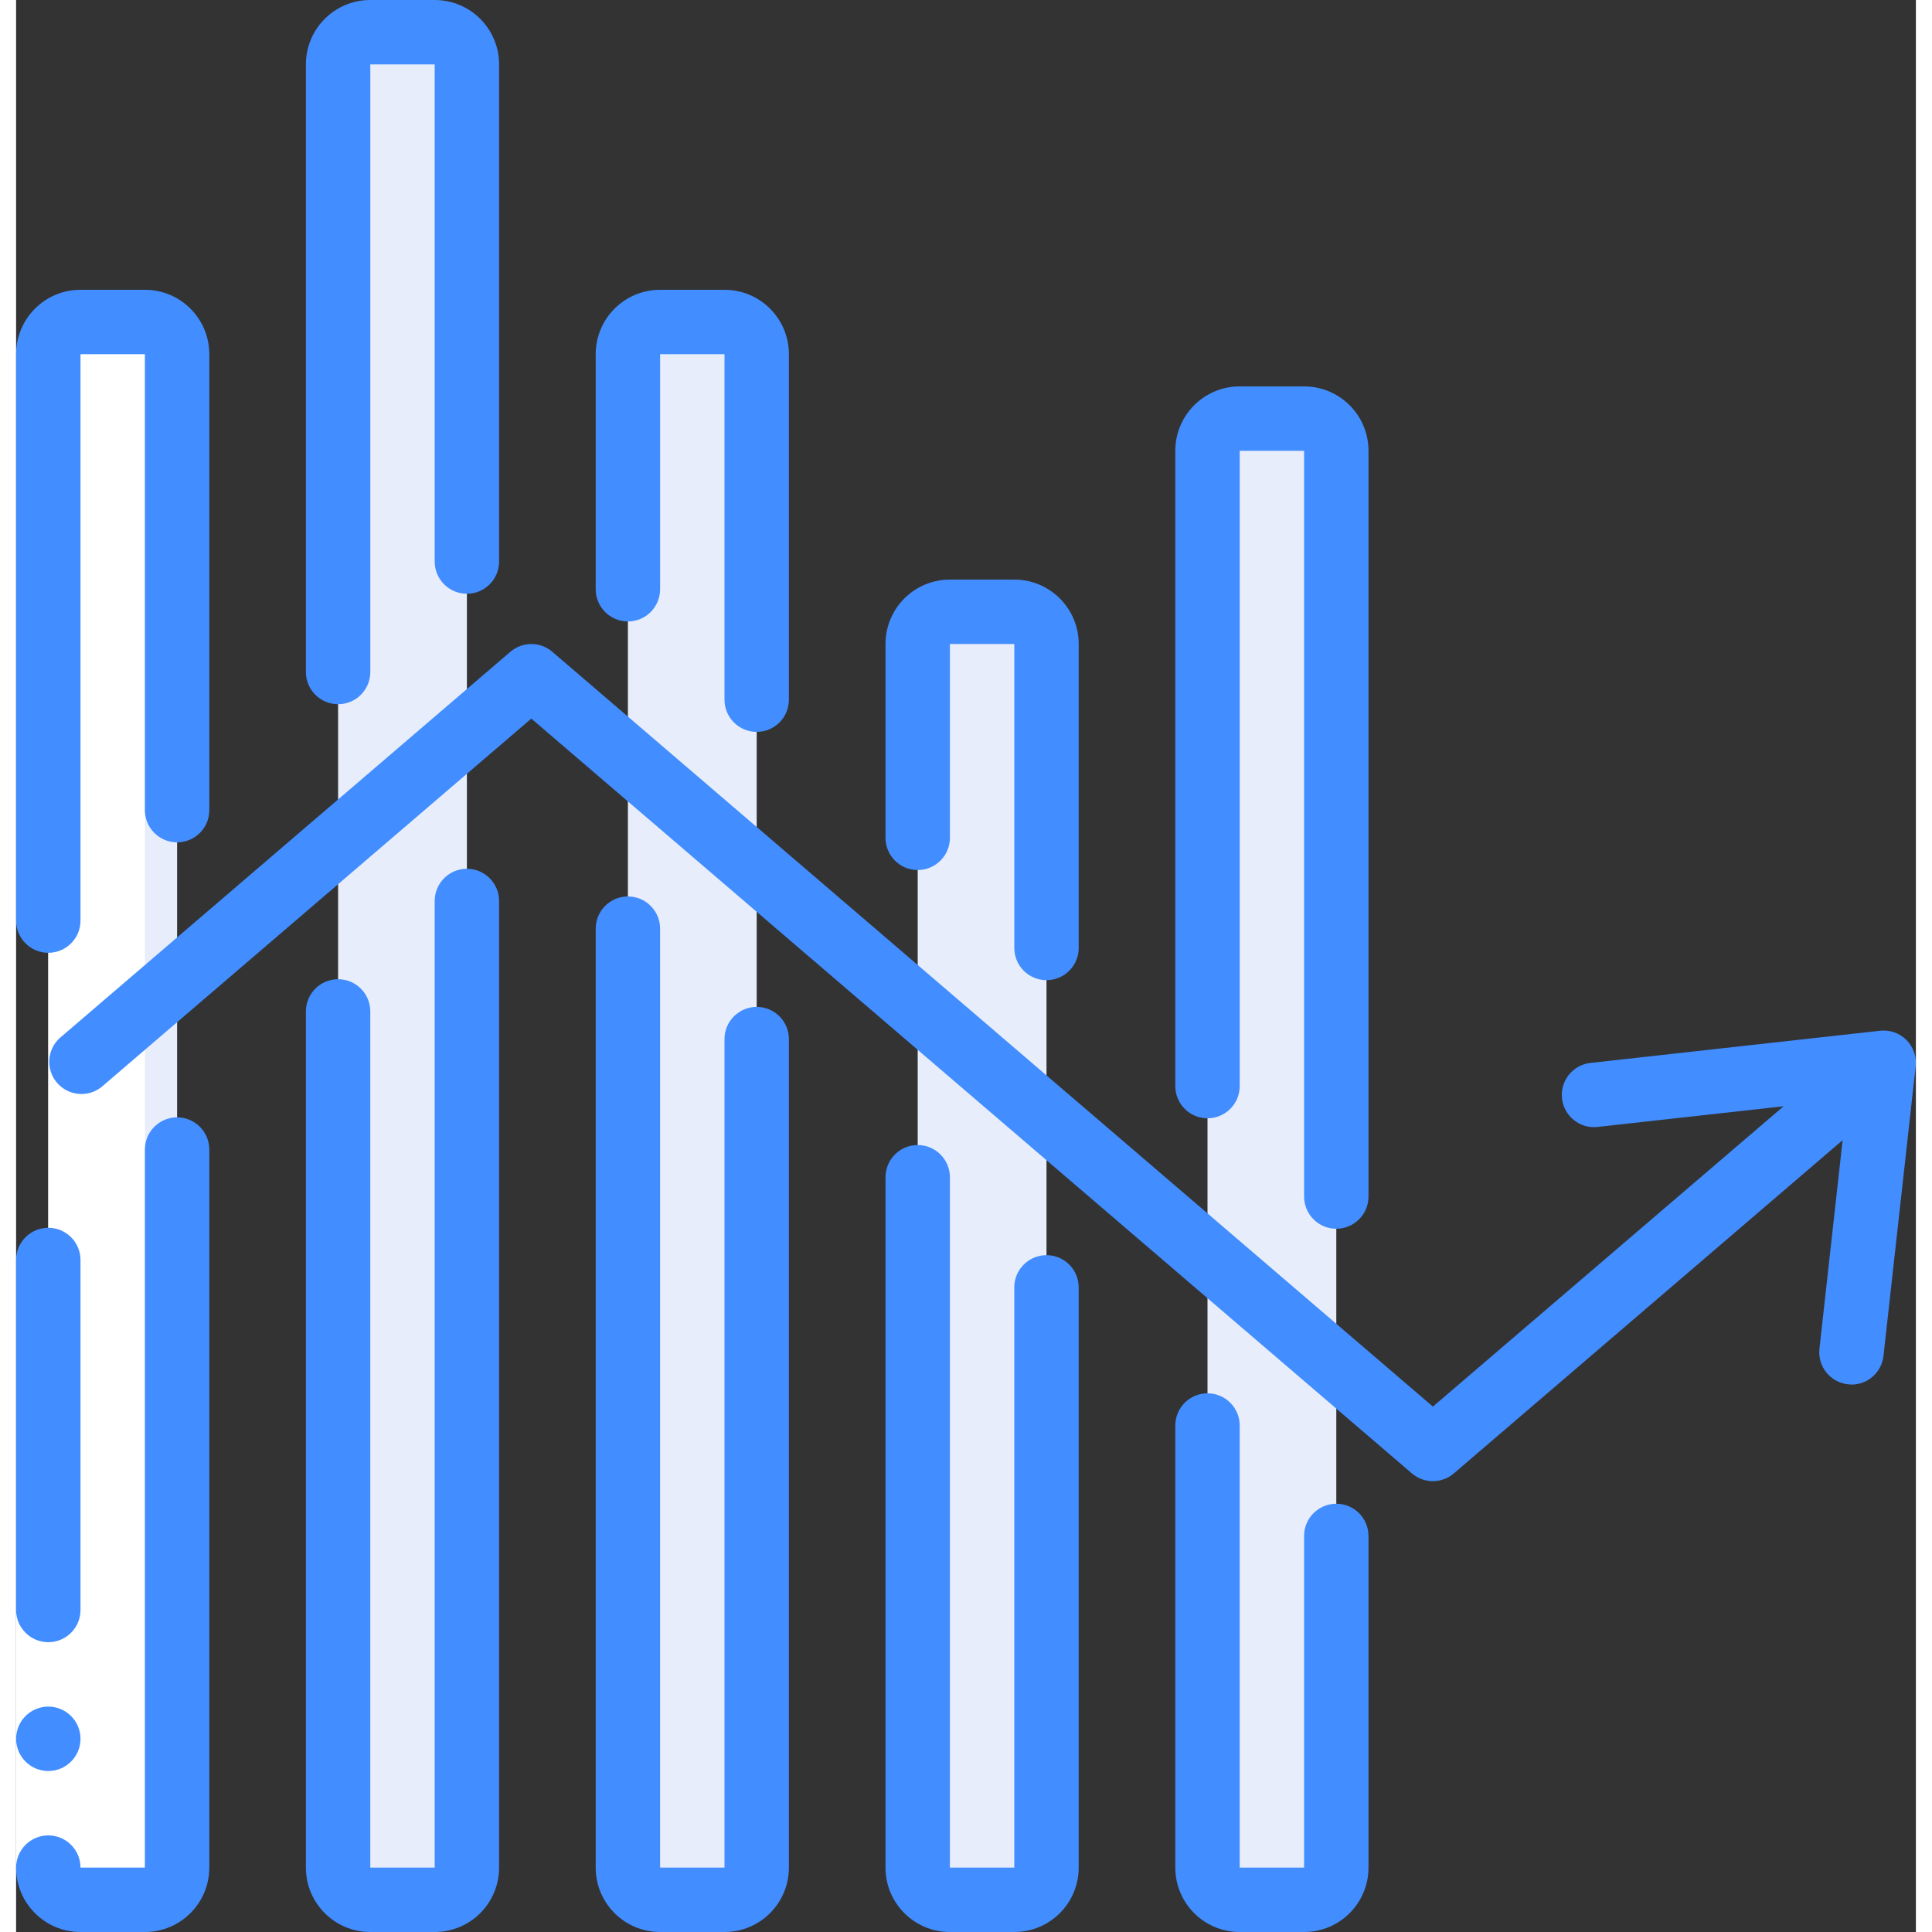 <svg xmlns="http://www.w3.org/2000/svg" height="512" viewBox="0 0 59 60" width="512"><rect x="0" y="0" width="59" height="60" fill="#333333" stroke="none"/><g id="Page-1" fill="none" fill-rule="evenodd"><g fill-rule="nonzero"><g id="Icons" fill="#e8edfc" transform="translate(1 1)"><path id="Shape" d="m0 27.59v-17.59c0-.552.448-1 1-1h2c.552 0 1 .448 1 1v47c0 .552-.448 1-1 1h-2c-.552 0-1-.448-1-1z"></path><path id="Shape" d="m9 19.87v-18.87c0-.552.448-1 1-1h2c.552 0 1 .448 1 1v56c0 .552-.448 1-1 1h-2c-.552 0-1-.448-1-1z"></path><path id="Shape" d="m18 17.3v-7.3c0-.552.448-1 1-1h2c.552 0 1 .448 1 1v47c0 .552-.448 1-1 1h-2c-.552 0-1-.448-1-1z"></path><path id="Shape" d="m27 25.02v-6.02c0-.552.448-1 1-1h2c.552 0 1 .448 1 1v38c0 .552-.448 1-1 1h-2c-.552 0-1-.448-1-1z"></path><path id="Shape" d="m36 32.73v-19.73c0-.552.448-1 1-1h2c.552 0 1 .448 1 1v44c0 .552-.448 1-1 1h-2c-.552 0-1-.448-1-1z"></path></g><g id="Icons_copy_2" fill="#fff" transform="translate(1 10)"><path id="Shape" d="m1 49h2c.178-.005.351-.058.5-.154-.305-.173-.495-.495-.5-.846v-47c.005-.351.195-.673.5-.846-.149-.096-.322-.149-.5-.154h-2c-.552 0-1 .448-1 1v47c0 .552.448 1 1 1z"></path></g><g id="Icons_copy"><path id="Rectangle-path" d="m0 50h2v8h-2z" fill="#fff"></path><g fill="#428dff"><path id="Shape" d="m16.651 20.241c-.374-.32-.926-.32-1.3 0l-14 12c-.395.365-.431.977-.081 1.385.35.408.96.467 1.381.133l13.349-11.442 27.349 23.442c.374.32.926.32 1.3 0l12.075-10.35-.72 6.481c-.058.548.337 1.039.884 1.1.037.005.075.009.112.01.509-0.0.937-.384.993-.89l1-9c.032-.3-.074-.599-.287-.813-.214-.214-.512-.319-.813-.287l-9 1c-.549.061-.945.555-.884 1.104s.555.945 1.104.884l5.777-.642-10.89 9.327z"></path><path id="Shape" d="m1 51c.552 0 1-.448 1-1v-10.87c0-.552-.448-1-1-1s-1 .448-1 1v10.87c0 .552.448 1 1 1z"></path><circle id="Oval" cx="1" cy="54" r="1"></circle><path id="Shape" d="m2 60h2c1.105 0 2-.895 2-2v-22.3c0-.552-.448-1-1-1s-1 .448-1 1v22.3h-2c0-.552-.448-1-1-1s-1 .448-1 1c0 1.105.895 2 2 2z"></path><path id="Shape" d="m1 29.59c.552 0 1-.448 1-1v-17.59h2v14.16c0 .552.448 1 1 1s1-.448 1-1v-14.16c0-1.105-.895-2-2-2h-2c-1.105 0-2 .895-2 2v17.59c0 .552.448 1 1 1z"></path><path id="Shape" d="m10 30.41c-.552 0-1 .448-1 1v26.59c0 1.105.895 2 2 2h2c1.105 0 2-.895 2-2v-30.02c0-.552-.448-1-1-1s-1 .448-1 1v30.02h-2v-26.59c0-.552-.448-1-1-1z"></path><path id="Shape" d="m14 18.44c.552 0 1-.448 1-1v-15.44c0-1.105-.895-2-2-2h-2c-1.105 0-2 .895-2 2v18.87c0 .552.448 1 1 1 .552 0 1-.448 1-1v-18.87h2v15.44c0 .552.448 1 1 1z"></path><path id="Shape" d="m19 27.84c-.552 0-1 .448-1 1v29.16c0 1.105.895 2 2 2h2c1.105 0 2-.895 2-2v-25.73c0-.552-.448-1-1-1s-1 .448-1 1v25.73h-2v-29.16c0-.552-.448-1-1-1z"></path><path id="Shape" d="m23 22.73c.552 0 1-.448 1-1v-10.73c0-1.105-.895-2-2-2h-2c-1.105 0-2 .895-2 2v7.3c0 .552.448 1 1 1s1-.448 1-1v-7.3h2v10.73c0 .552.448 1 1 1z"></path><path id="Shape" d="m28 35.56c-.552 0-1 .448-1 1v21.44c0 1.105.895 2 2 2h2c1.105 0 2-.895 2-2v-18.02c0-.552-.448-1-1-1s-1 .448-1 1v18.02h-2v-21.44c0-.552-.448-1-1-1z"></path><path id="Shape" d="m32 30.44c.552 0 1-.448 1-1v-9.44c0-1.105-.895-2-2-2h-2c-1.105 0-2 .895-2 2v6.02c0 .552.448 1 1 1s1-.448 1-1v-6.02h2v9.44c0 .552.448 1 1 1z"></path><path id="Shape" d="m37 43.27c-.552 0-1 .448-1 1v13.73c0 1.105.895 2 2 2h2c1.105 0 2-.895 2-2v-10.3c0-.552-.448-1-1-1s-1 .448-1 1v10.3h-2v-13.73c0-.552-.448-1-1-1z"></path><path id="Shape" d="m41 38.16c.552 0 1-.448 1-1v-23.16c0-1.105-.895-2-2-2h-2c-1.105 0-2 .895-2 2v19.73c0 .552.448 1 1 1s1-.448 1-1v-19.73h2v23.16c0 .552.448 1 1 1z"></path></g></g></g></g></svg>